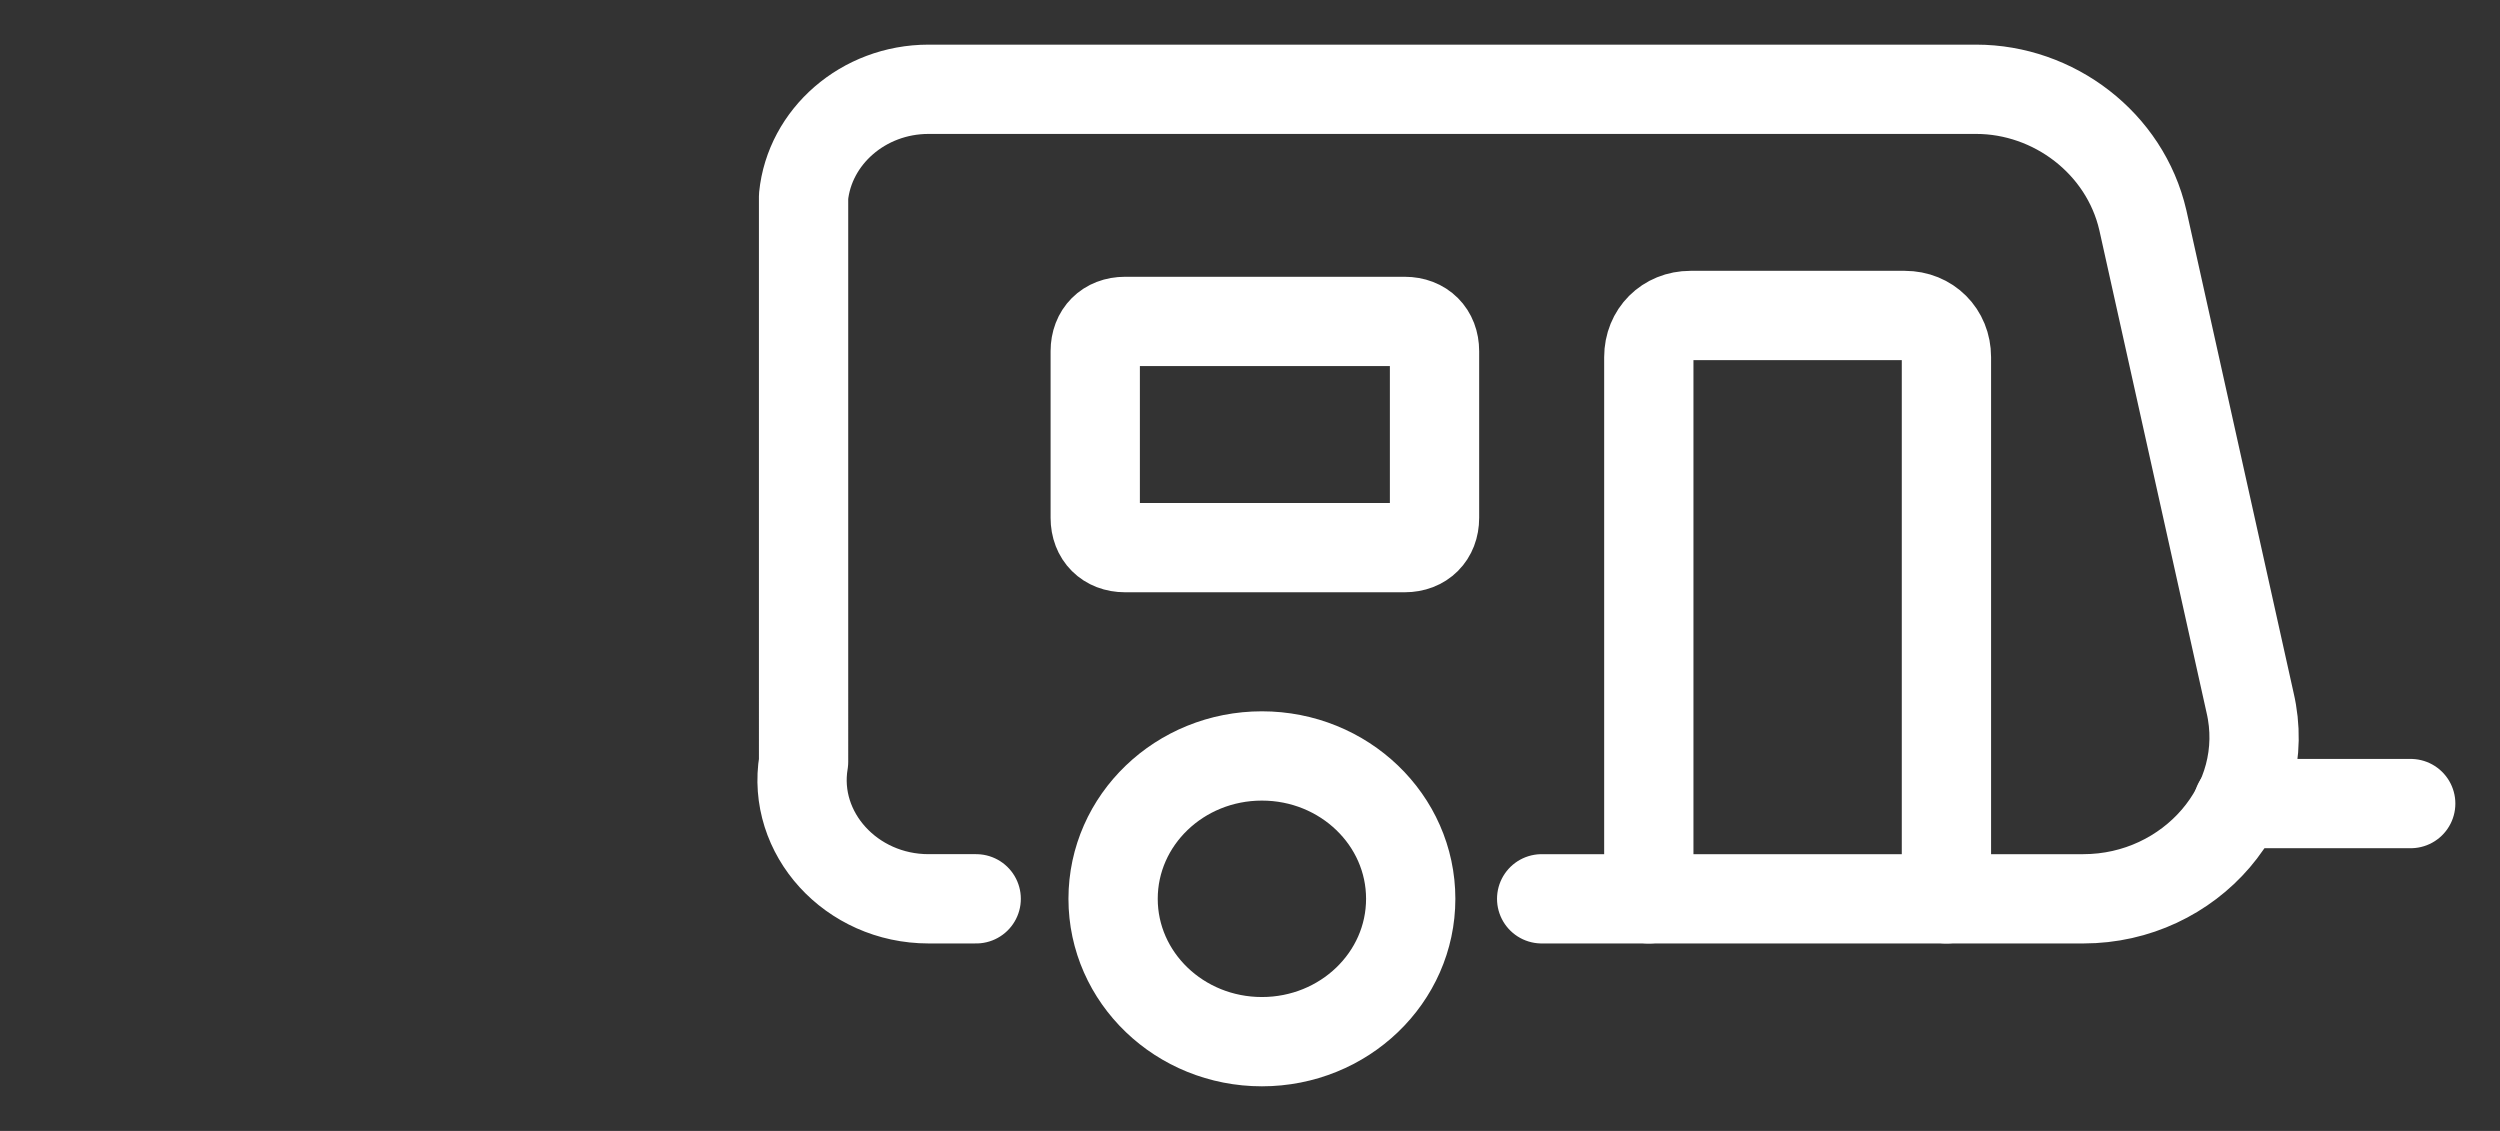 <svg xmlns="http://www.w3.org/2000/svg" width="42" height="19"><rect width="100%" height="100%" fill="#333333" stroke="none"/><g fill="none" stroke="#FFF" stroke-width="1.5" stroke-linecap="round" stroke-linejoin="round" stroke-miterlimit="10"><path d="M16.4 15.1h-.8c-1.3 0-2.3-1.1-2.1-2.3V3.3c.1-1 1-1.8 2.1-1.8h17.6c1.3 0 2.5.9 2.8 2.2l1.8 8.1c.4 1.7-1 3.3-2.8 3.3h-9.1"/><path d="M27.7 15.1V6c0-.4.3-.7.7-.7H32c.4 0 .7.3.7.7v9.1m-9.1-5.9h-4.7c-.3 0-.5-.2-.5-.5V5.9c0-.3.2-.5.5-.5h4.7c.3 0 .5.2.5.5v2.8c0 .3-.2.5-.5.5z"/><ellipse cx="21.2" cy="15.1" rx="2.5" ry="2.4"/><path d="M37.6 13.5h2.9"/></g></svg>